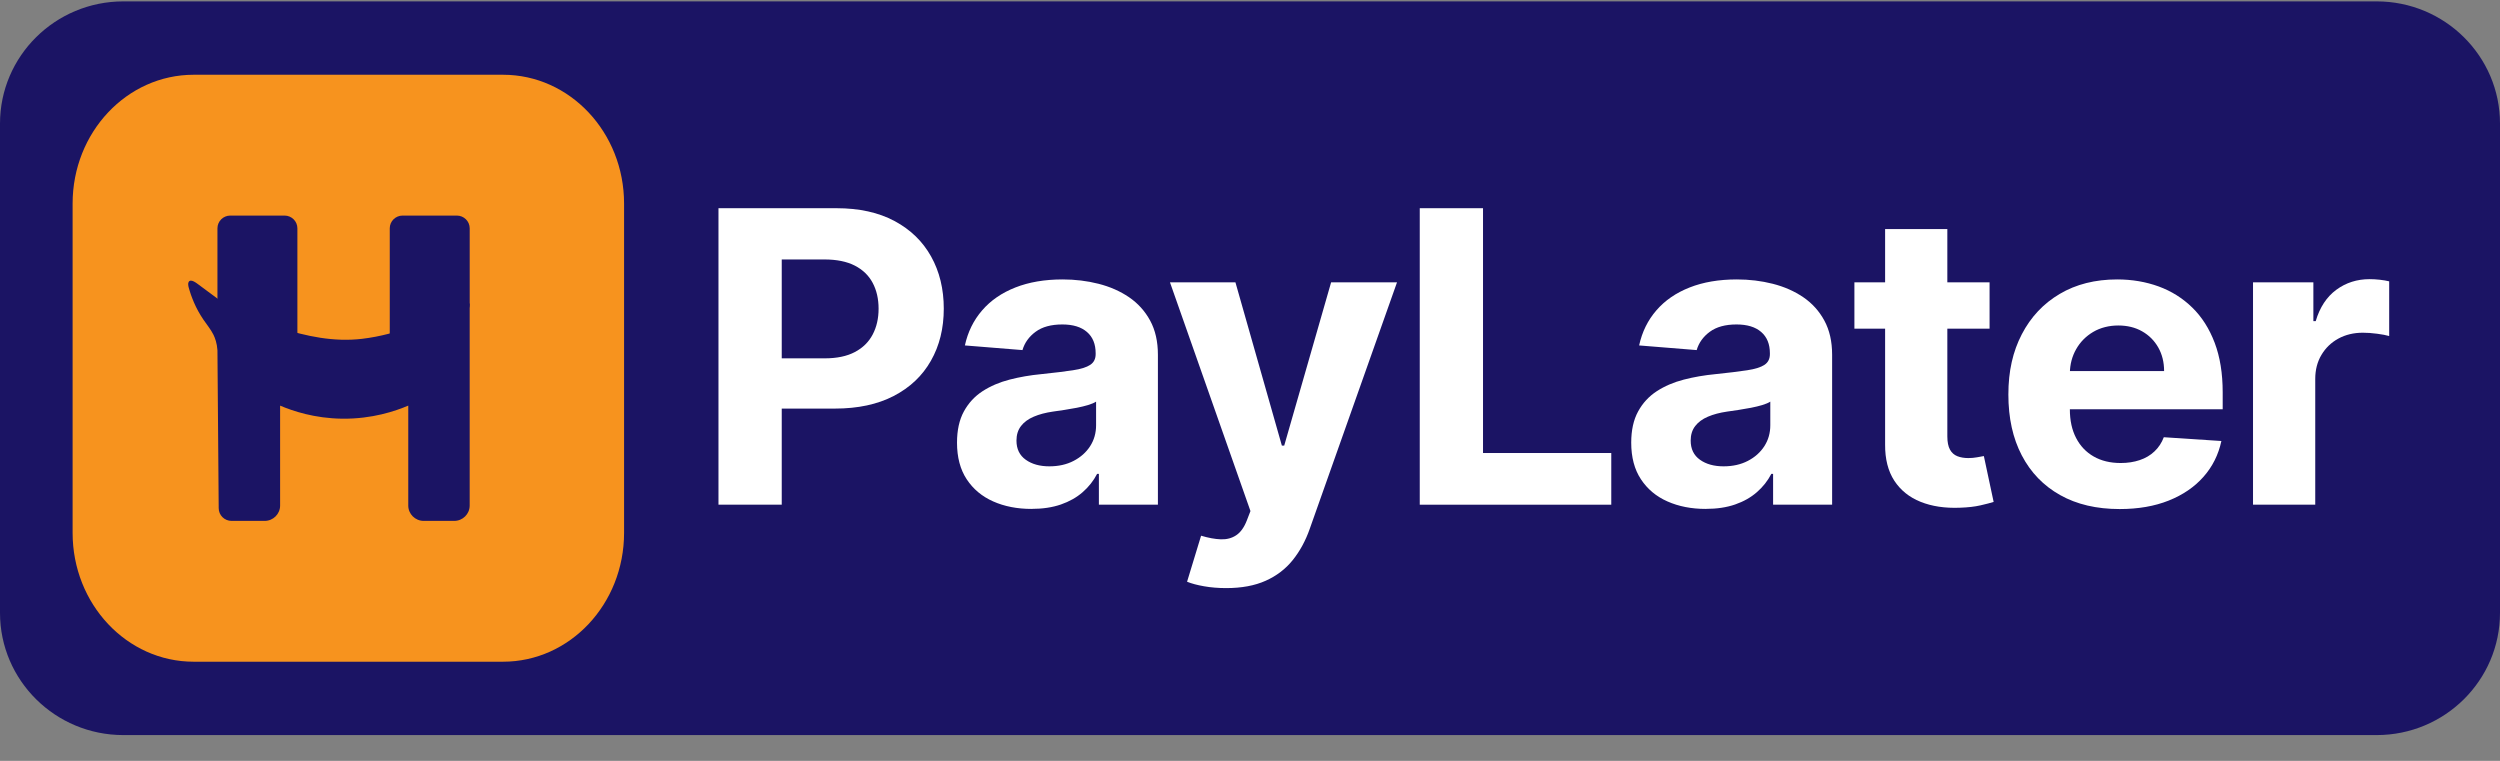 <svg width="92" height="28" viewBox="0 0 92 28" fill="none" xmlns="http://www.w3.org/2000/svg">
<rect x="0" y="0" width="92" height="28" fill="#808080" stroke="none"/>
<g clip-path="url(#clip0_2165_6484)">
<path d="M87.46 0.051H4.54C2.033 0.051 0 2.065 0 4.549V22.552C0 25.037 2.033 27.051 4.54 27.051H87.46C89.967 27.051 92 25.037 92 22.552V4.549C92 2.065 89.967 0.051 87.46 0.051Z" fill="#1B1464"/>
<path d="M26.44 18.573V7.662H30.784C31.619 7.662 32.331 7.819 32.919 8.134C33.506 8.448 33.955 8.883 34.265 9.439C34.575 9.995 34.731 10.635 34.731 11.36C34.731 12.084 34.573 12.723 34.257 13.277C33.942 13.832 33.486 14.263 32.889 14.572C32.292 14.881 31.571 15.036 30.725 15.036H27.956V13.187H30.348C30.796 13.187 31.166 13.11 31.459 12.955C31.751 12.801 31.97 12.586 32.114 12.311C32.26 12.035 32.332 11.718 32.332 11.36C32.332 11.001 32.259 10.68 32.114 10.409C31.97 10.137 31.75 9.926 31.456 9.774C31.162 9.624 30.789 9.548 30.338 9.548H28.768V18.573H26.439L26.44 18.573Z" fill="white"/>
<path d="M37.96 18.728C37.433 18.728 36.963 18.636 36.551 18.453C36.139 18.271 35.813 17.999 35.575 17.638C35.337 17.278 35.218 16.828 35.218 16.288C35.218 15.833 35.302 15.451 35.47 15.142C35.639 14.833 35.868 14.585 36.158 14.396C36.449 14.208 36.779 14.066 37.151 13.97C37.522 13.874 37.911 13.807 38.32 13.768C38.8 13.718 39.187 13.671 39.481 13.626C39.775 13.582 39.989 13.515 40.121 13.426C40.254 13.338 40.32 13.206 40.32 13.032V13C40.32 12.663 40.214 12.401 40 12.217C39.787 12.032 39.485 11.94 39.095 11.94C38.682 11.94 38.354 12.029 38.111 12.209C37.867 12.388 37.706 12.613 37.627 12.883L35.508 12.712C35.616 12.215 35.828 11.785 36.143 11.421C36.458 11.056 36.866 10.776 37.366 10.579C37.866 10.382 38.446 10.283 39.105 10.283C39.564 10.283 40.004 10.336 40.425 10.443C40.846 10.55 41.221 10.715 41.549 10.938C41.877 11.162 42.136 11.449 42.326 11.799C42.516 12.149 42.611 12.567 42.611 13.054V18.573H40.439V17.438H40.374C40.241 17.694 40.064 17.919 39.842 18.112C39.62 18.306 39.352 18.457 39.041 18.565C38.729 18.673 38.368 18.727 37.96 18.727V18.728ZM38.616 17.161C38.953 17.161 39.251 17.095 39.508 16.961C39.766 16.828 39.969 16.648 40.116 16.421C40.263 16.193 40.336 15.936 40.336 15.648V14.78C40.264 14.826 40.167 14.867 40.043 14.905C39.92 14.942 39.781 14.976 39.627 15.006C39.473 15.036 39.319 15.063 39.165 15.086C39.011 15.109 38.87 15.13 38.745 15.147C38.476 15.186 38.242 15.248 38.041 15.334C37.84 15.419 37.684 15.534 37.573 15.678C37.462 15.822 37.406 16 37.406 16.213C37.406 16.522 37.52 16.757 37.748 16.919C37.975 17.081 38.264 17.161 38.616 17.161Z" fill="white"/>
<path d="M45.125 21.642C44.835 21.642 44.563 21.62 44.31 21.575C44.058 21.531 43.849 21.475 43.684 21.408L44.2 19.714C44.469 19.795 44.712 19.84 44.929 19.847C45.145 19.854 45.334 19.804 45.493 19.697C45.653 19.591 45.783 19.41 45.883 19.154L46.017 18.807L43.055 10.39H45.464L47.173 16.399H47.259L48.985 10.39H51.41L48.2 19.457C48.046 19.898 47.837 20.282 47.573 20.611C47.31 20.939 46.977 21.193 46.576 21.372C46.175 21.552 45.691 21.642 45.124 21.642L45.125 21.642Z" fill="white"/>
<path d="M52.247 18.573V7.662H54.575V16.671H59.295V18.573H52.247Z" fill="white"/>
<path d="M62.771 18.728C62.245 18.728 61.775 18.636 61.363 18.453C60.95 18.271 60.625 17.999 60.387 17.638C60.148 17.278 60.029 16.828 60.029 16.288C60.029 15.833 60.113 15.451 60.282 15.142C60.45 14.833 60.68 14.585 60.97 14.396C61.26 14.208 61.591 14.066 61.962 13.97C62.334 13.874 62.723 13.807 63.132 13.768C63.612 13.718 63.999 13.671 64.293 13.626C64.587 13.582 64.8 13.515 64.933 13.426C65.065 13.338 65.132 13.206 65.132 13.032V13C65.132 12.663 65.025 12.401 64.812 12.217C64.599 12.032 64.296 11.94 63.906 11.94C63.494 11.94 63.166 12.029 62.922 12.209C62.678 12.388 62.517 12.613 62.438 12.883L60.32 12.712C60.428 12.215 60.639 11.785 60.955 11.421C61.27 11.056 61.678 10.776 62.178 10.579C62.677 10.382 63.257 10.283 63.917 10.283C64.376 10.283 64.815 10.336 65.237 10.443C65.658 10.55 66.033 10.715 66.361 10.938C66.689 11.162 66.948 11.449 67.137 11.799C67.327 12.149 67.422 12.567 67.422 13.054V18.573H65.25V17.438H65.185C65.053 17.694 64.875 17.919 64.653 18.112C64.431 18.306 64.164 18.457 63.852 18.565C63.54 18.673 63.18 18.727 62.771 18.727V18.728ZM63.427 17.161C63.764 17.161 64.062 17.095 64.32 16.961C64.578 16.828 64.78 16.648 64.927 16.421C65.074 16.193 65.147 15.936 65.147 15.648V14.78C65.076 14.826 64.978 14.867 64.855 14.905C64.731 14.942 64.592 14.976 64.438 15.006C64.284 15.036 64.129 15.063 63.975 15.086C63.821 15.109 63.681 15.13 63.556 15.147C63.287 15.186 63.053 15.248 62.852 15.334C62.651 15.419 62.495 15.534 62.384 15.678C62.273 15.822 62.217 16 62.217 16.213C62.217 16.522 62.331 16.757 62.559 16.919C62.786 17.081 63.076 17.161 63.427 17.161Z" fill="white"/>
<path d="M73.216 10.39V12.095H68.242V10.39H73.216ZM69.372 8.429H71.662V16.058C71.662 16.268 71.695 16.43 71.759 16.546C71.823 16.661 71.914 16.742 72.03 16.788C72.147 16.834 72.282 16.857 72.436 16.857C72.544 16.857 72.651 16.848 72.759 16.828C72.867 16.808 72.949 16.793 73.006 16.783L73.366 18.471C73.251 18.507 73.09 18.549 72.882 18.597C72.674 18.645 72.422 18.674 72.124 18.684C71.572 18.706 71.089 18.633 70.675 18.466C70.261 18.3 69.94 18.04 69.71 17.689C69.481 17.337 69.368 16.893 69.372 16.357V8.429Z" fill="white"/>
<path d="M78.004 18.733C77.155 18.733 76.424 18.562 75.814 18.219C75.202 17.876 74.732 17.39 74.402 16.759C74.072 16.129 73.908 15.382 73.908 14.519C73.908 13.656 74.072 12.938 74.402 12.302C74.732 11.666 75.197 11.171 75.798 10.816C76.398 10.461 77.103 10.283 77.913 10.283C78.458 10.283 78.966 10.37 79.438 10.541C79.909 10.714 80.321 10.972 80.674 11.317C81.028 11.661 81.303 12.094 81.5 12.614C81.697 13.134 81.795 13.743 81.795 14.439V15.062H74.822V13.656H79.639C79.639 13.329 79.567 13.04 79.424 12.787C79.281 12.535 79.083 12.337 78.83 12.193C78.578 12.049 78.285 11.978 77.951 11.978C77.618 11.978 77.296 12.057 77.029 12.215C76.762 12.373 76.553 12.584 76.403 12.849C76.252 13.114 76.175 13.408 76.171 13.731V15.068C76.171 15.473 76.247 15.822 76.4 16.117C76.552 16.412 76.768 16.639 77.048 16.799C77.327 16.959 77.659 17.039 78.042 17.039C78.297 17.039 78.53 17.003 78.741 16.932C78.953 16.861 79.134 16.755 79.284 16.612C79.435 16.47 79.55 16.297 79.628 16.09L81.747 16.229C81.639 16.733 81.42 17.172 81.088 17.547C80.757 17.922 80.33 18.213 79.809 18.421C79.287 18.629 78.686 18.733 78.005 18.733L78.004 18.733Z" fill="white"/>
<path d="M82.911 18.573V10.39H85.132V11.818H85.218C85.368 11.31 85.621 10.926 85.976 10.664C86.331 10.403 86.739 10.273 87.201 10.273C87.316 10.273 87.44 10.28 87.572 10.294C87.705 10.309 87.821 10.328 87.922 10.353V12.366C87.814 12.334 87.665 12.306 87.476 12.281C87.285 12.256 87.112 12.244 86.954 12.244C86.617 12.244 86.317 12.316 86.054 12.459C85.79 12.603 85.582 12.803 85.43 13.059C85.277 13.314 85.201 13.61 85.201 13.943V18.573H82.911L82.911 18.573Z" fill="white"/>
<path d="M18.512 2.751H7.126C4.666 2.751 2.672 4.873 2.672 7.491V19.61C2.672 22.229 4.666 24.351 7.126 24.351H18.512C20.972 24.351 22.966 22.229 22.966 19.61V7.491C22.966 4.873 20.972 2.751 18.512 2.751Z" fill="#F7931E"/>
<path d="M10.471 7.933H8.476C8.214 7.933 8.002 8.143 8.002 8.402V11.193C8.002 11.439 8.182 11.549 8.371 11.661C8.588 11.79 8.808 11.915 9.031 12.032C9.518 12.286 10.024 12.486 10.552 12.635C10.717 12.681 10.944 12.655 10.944 12.438V8.402C10.944 8.143 10.732 7.933 10.471 7.933Z" fill="#1B1464"/>
<path d="M14.816 7.933H16.811C17.073 7.933 17.285 8.143 17.285 8.402C17.285 8.402 17.285 11.191 17.285 11.193C17.285 11.439 17.105 11.549 16.916 11.661C16.699 11.79 16.479 11.915 16.256 12.032C15.769 12.286 15.264 12.486 14.735 12.635C14.57 12.681 14.343 12.655 14.343 12.438V8.402C14.343 8.143 14.555 7.933 14.816 7.933Z" fill="#1B1464"/>
<path d="M17.285 11.217C17.285 11.146 17.209 11.099 17.145 11.131C15.94 11.738 14.676 12.31 13.321 12.469C12.284 12.59 11.28 12.379 10.296 12.063C9.755 11.889 9.22 11.69 8.714 11.431C8.197 11.167 7.774 10.812 7.309 10.474C7.231 10.418 7.016 10.242 6.941 10.379C6.925 10.41 6.923 10.446 6.926 10.48C6.928 10.519 6.938 10.558 6.948 10.595C6.958 10.632 6.97 10.669 6.981 10.706C6.995 10.753 7.011 10.801 7.027 10.848C7.044 10.895 7.061 10.942 7.08 10.989C7.099 11.036 7.118 11.082 7.137 11.129C7.232 11.351 7.35 11.562 7.485 11.762C7.609 11.947 7.757 12.119 7.856 12.32C7.914 12.44 7.984 12.626 8.002 12.887C8.002 12.889 8.002 12.892 8.002 12.895L8.048 18.7C8.048 18.959 8.26 19.169 8.522 19.169H9.739C10.053 19.169 10.308 18.916 10.308 18.605V14.927C10.772 15.124 11.571 15.396 12.595 15.408C13.696 15.42 14.55 15.128 15.024 14.926V18.605C15.024 18.916 15.28 19.169 15.594 19.169H16.714C17.029 19.169 17.284 18.916 17.284 18.605V11.216L17.285 11.217Z" fill="#1B1464"/>
</g>
<defs>
<clipPath id="clip0_2165_6484">
<rect width="92" height="27" fill="white" transform="translate(0 0.051)"/>
</clipPath>
</defs>
</svg>
